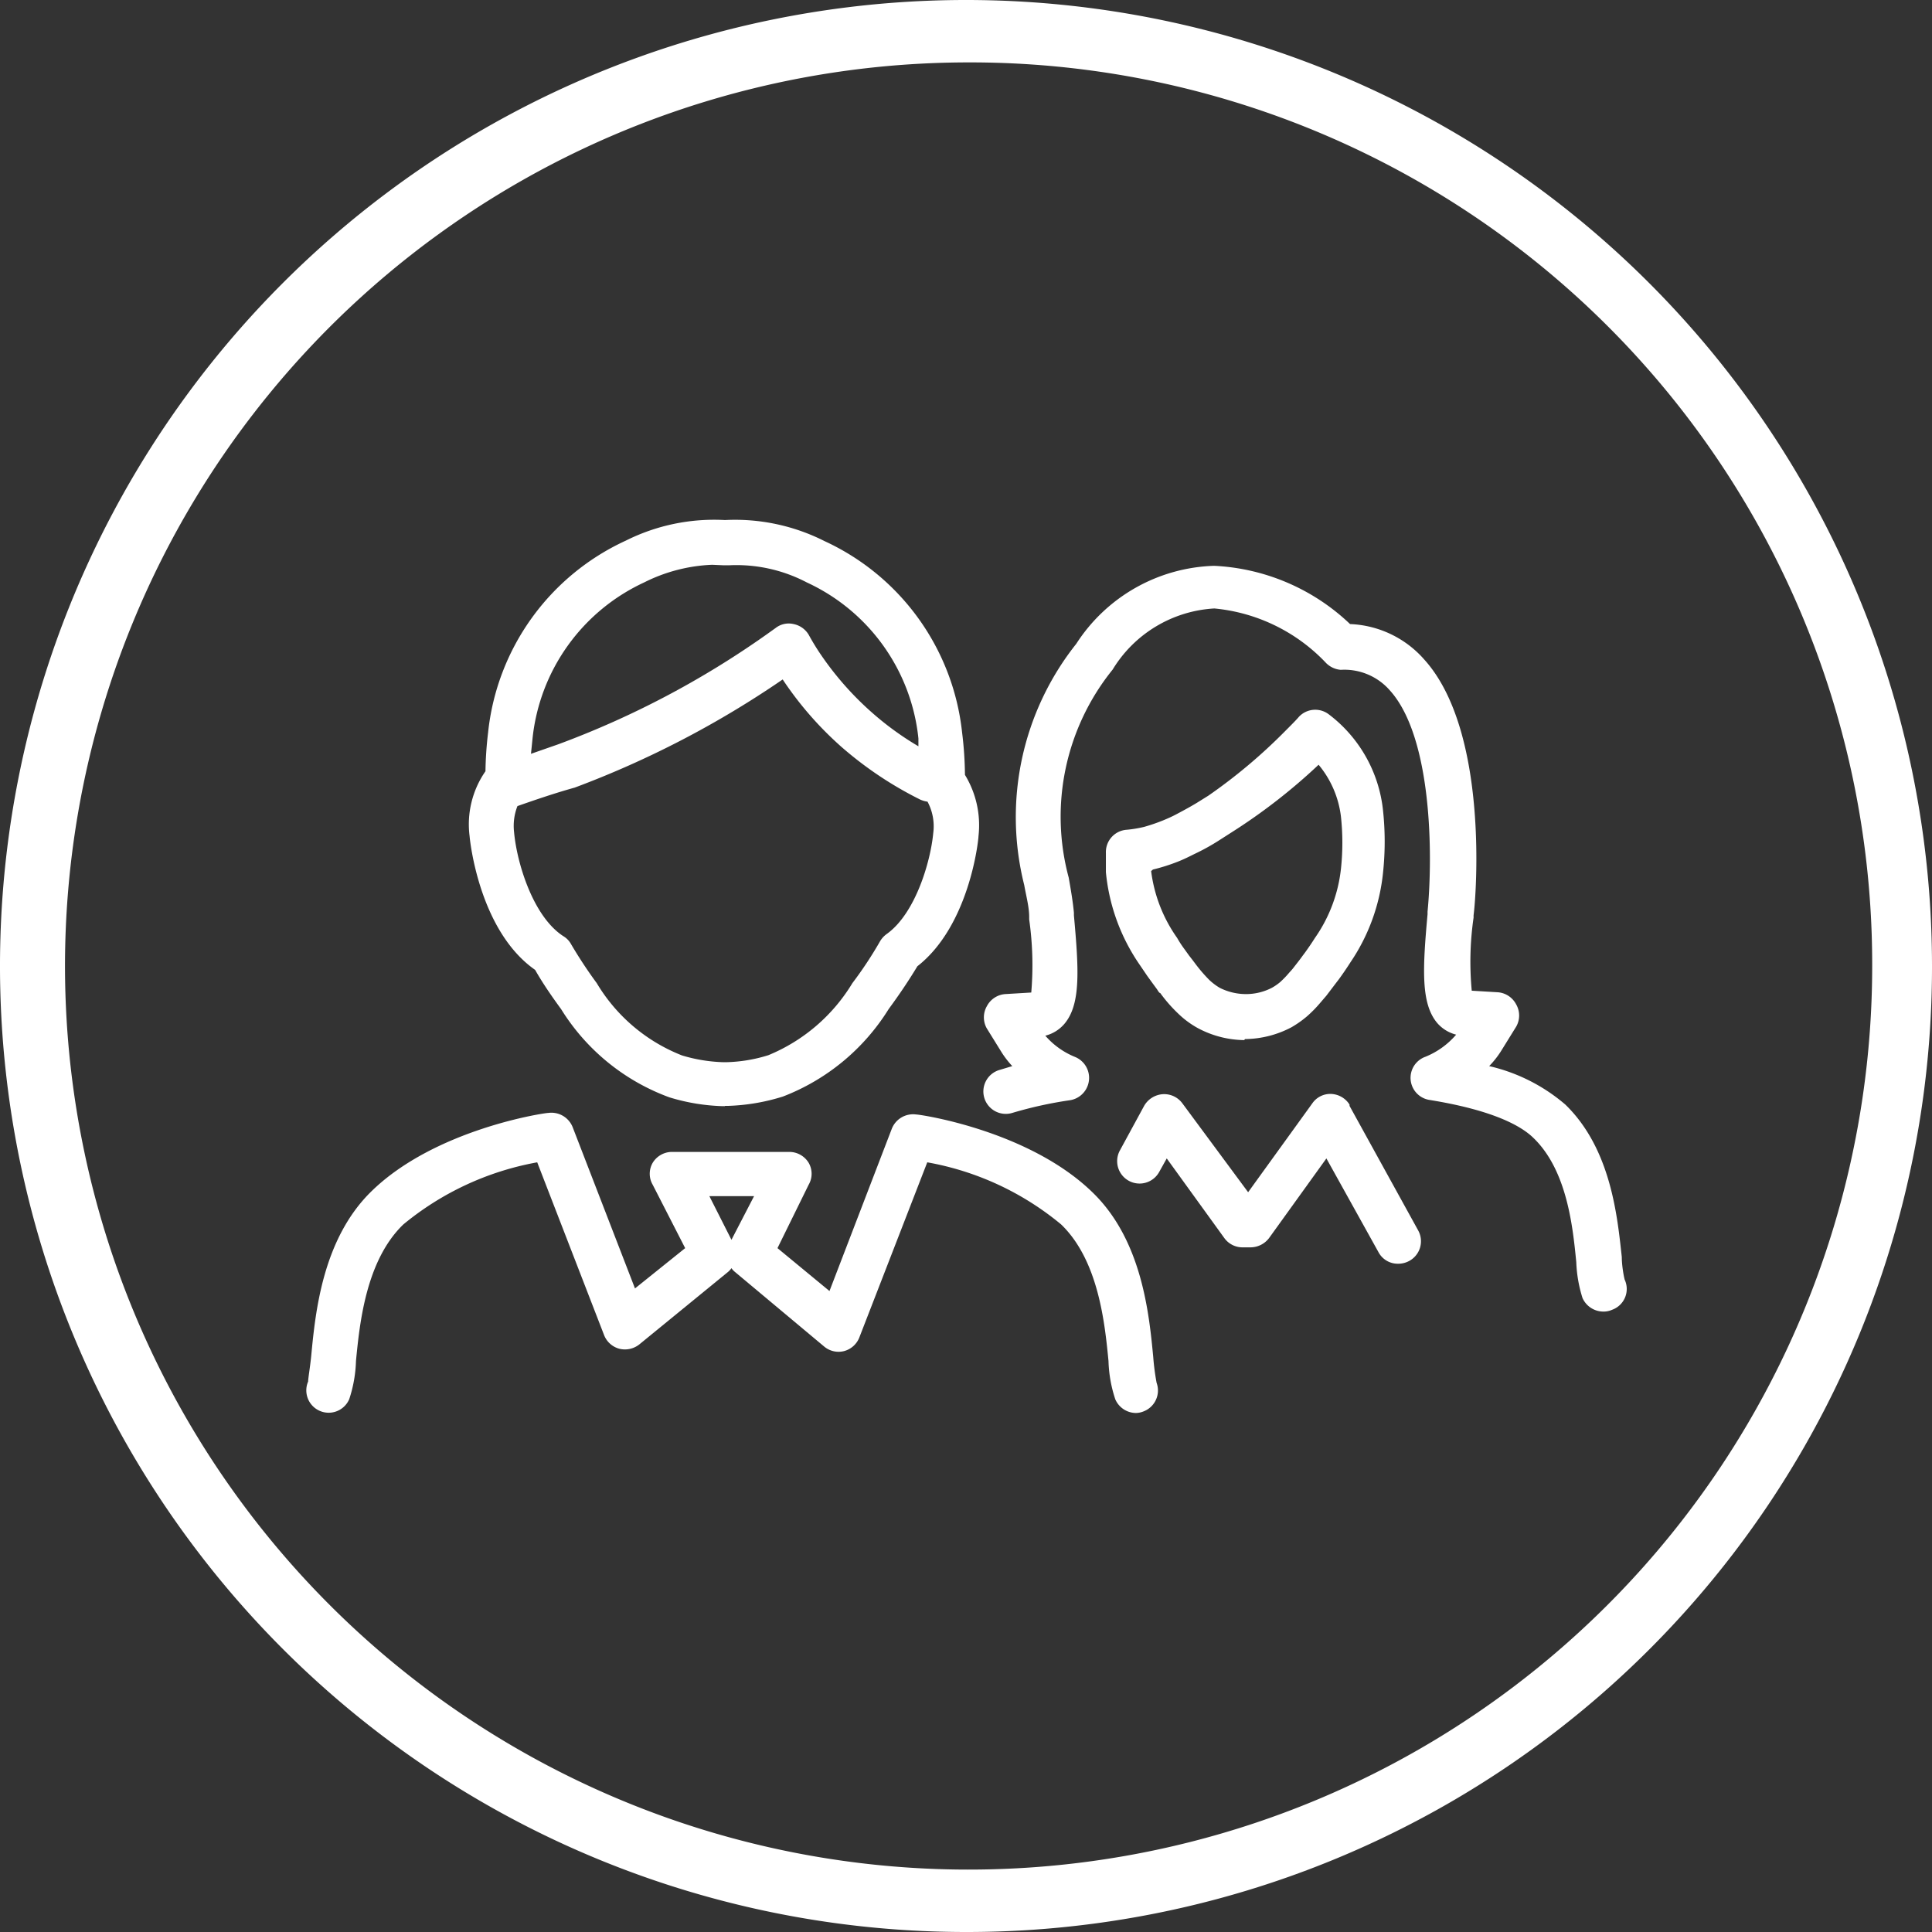 <svg xmlns="http://www.w3.org/2000/svg" viewBox="0 0 74.3 74.3"><rect x="0" y="0" width="74.3" height="74.3" fill="#333333" stroke="none"/><defs><style>.cls-1{fill:#fff;}</style></defs><g id="Livello_2" data-name="Livello 2"><g id="Componente_2_2" data-name="Componente 2 2"><g id="Raggruppa_31" data-name="Raggruppa 31"><path id="Tracciato_64" data-name="Tracciato 64" class="cls-1" d="M37.2,74.3A37.15,37.15,0,1,1,74.3,37.1h0A37.11,37.11,0,0,1,37.2,74.3Zm0-71.9A34.75,34.75,0,1,0,72,37.1,34.68,34.68,0,0,0,37.2,2.4Z"/></g><path class="cls-1" d="M43.69,54.34a.87.87,0,0,1-.8-.53,5.12,5.12,0,0,1-.26-1.47c-.14-1.44-.38-3.86-1.82-5.25a11.1,11.1,0,0,0-5.15-2.39l-2.61,6.73a.87.87,0,0,1-.59.53.86.86,0,0,1-.77-.18l-3.42-2.86a.67.67,0,0,1-.14-.15.75.75,0,0,1-.15.16L24.59,51.7a.89.89,0,0,1-.77.17.87.87,0,0,1-.59-.53L20.66,44.7a11.21,11.21,0,0,0-5.15,2.39c-1.44,1.39-1.68,3.81-1.82,5.25a5.12,5.12,0,0,1-.26,1.47.86.86,0,1,1-1.58-.68c0-.12.08-.58.12-1,.16-1.68.44-4.5,2.33-6.33,2.44-2.37,6.62-3,6.79-3a.88.88,0,0,1,.93.54l2.4,6.21L26.35,48,25.1,45.56a.84.84,0,0,1,0-.84.87.87,0,0,1,.74-.42h4.52a.87.87,0,0,1,.74.42.84.84,0,0,1,0,.84L29.9,48l2,1.65L34.3,43.4a.88.88,0,0,1,.93-.54c.17,0,4.35.62,6.79,3,1.89,1.83,2.17,4.64,2.33,6.32a9.27,9.27,0,0,0,.13,1A.86.86,0,0,1,44,54.27.83.83,0,0,1,43.69,54.34ZM27.28,46l.85,1.68L29,46Z"/><path class="cls-1" d="M27.88,42.54h-.09a7.71,7.71,0,0,1-2.05-.34,8.22,8.22,0,0,1-4.16-3.39c-.38-.52-.71-1-1-1.51-2.16-1.51-2.51-5-2.52-5.14a3.58,3.58,0,0,1,.61-2.5,14,14,0,0,1,.1-1.48,9.17,9.17,0,0,1,5.3-7.39A7.58,7.58,0,0,1,27.88,20a7.62,7.62,0,0,1,3.83.81A9.18,9.18,0,0,1,37,28.17a14.23,14.23,0,0,1,.11,1.63,3.72,3.72,0,0,1,.52,2.36c0,.14-.34,3.43-2.35,5-.32.53-.68,1.07-1.1,1.64a8.29,8.29,0,0,1-4.07,3.37,7.84,7.84,0,0,1-2.13.36h-.1ZM19.9,31a2.08,2.08,0,0,0-.13,1c.1,1.14.71,3.23,1.89,4a.81.81,0,0,1,.29.29,17.56,17.56,0,0,0,1,1.52,6.64,6.64,0,0,0,3.28,2.78,6.09,6.09,0,0,0,1.6.26h.08a5.86,5.86,0,0,0,1.64-.27,6.8,6.8,0,0,0,3.23-2.77,15,15,0,0,0,1.07-1.62.93.93,0,0,1,.25-.27c1.11-.79,1.69-2.8,1.79-3.88a2,2,0,0,0-.22-1.21,1,1,0,0,1-.28-.08,14.22,14.22,0,0,1-3-2,13.26,13.26,0,0,1-2.29-2.62,37,37,0,0,1-8,4.16C21.38,30.49,20.64,30.74,19.9,31Zm7.49-9.28a6.36,6.36,0,0,0-2.62.68,7.47,7.47,0,0,0-4.29,6l-.06.59,1.06-.37a34.69,34.69,0,0,0,8-4.22l.35-.25a.82.82,0,0,1,.69-.15.88.88,0,0,1,.58.41c.12.22.24.42.37.62a11.89,11.89,0,0,0,2.06,2.37,11.52,11.52,0,0,0,1.79,1.3c0-.1,0-.2,0-.3a7.45,7.45,0,0,0-4.29-6,5.82,5.82,0,0,0-3-.66h-.19Z"/><path class="cls-1" d="M61.66,50.44a.88.88,0,0,1-.8-.52,5.17,5.17,0,0,1-.24-1.38c-.13-1.31-.34-3.52-1.65-4.78-.46-.45-1.52-1.06-4-1.46a.86.86,0,0,1-.15-1.66A3.08,3.08,0,0,0,56,39.79a1.42,1.42,0,0,1-.73-.45c-.63-.75-.56-2.08-.37-4.18v-.1c.21-2.16.18-6.71-1.45-8.51a2.32,2.32,0,0,0-1.89-.79A.9.9,0,0,1,51,25.5a6.78,6.78,0,0,0-4.3-2.1,4.9,4.9,0,0,0-3.91,2.35,9,9,0,0,0-1.69,8c.09.51.16.93.2,1.35v.1c.19,2.1.27,3.43-.37,4.18a1.42,1.42,0,0,1-.73.45,3,3,0,0,0,1.15.82.87.87,0,0,1-.19,1.66,15.58,15.58,0,0,0-2.23.49.86.86,0,1,1-.5-1.65l.5-.15a3.56,3.56,0,0,1-.41-.53l-.57-.92a.86.86,0,0,1,0-.85.87.87,0,0,1,.71-.47l1-.06a12.46,12.46,0,0,0-.08-2.81v-.1c0-.38-.12-.82-.19-1.22a10.71,10.71,0,0,1,2-9.28,6.54,6.54,0,0,1,5.3-3A8.13,8.13,0,0,1,51.92,24a4,4,0,0,1,2.85,1.36c2.5,2.76,2,9.12,1.9,9.84v.09a11.82,11.82,0,0,0-.07,2.81l1,.06a.87.87,0,0,1,.71.47.86.86,0,0,1,0,.85l-.57.92a3.53,3.53,0,0,1-.47.6,6.85,6.85,0,0,1,2.93,1.48c1.76,1.71,2,4.31,2.17,5.86,0,.34.08.76.11.87A.85.85,0,0,1,62,50.37.8.8,0,0,1,61.66,50.44ZM47.85,40h0a3.87,3.87,0,0,1-1.8-.47,3.51,3.51,0,0,1-.76-.57,5.59,5.59,0,0,1-.67-.77c-.05,0-.1-.12-.15-.18l-.14-.19-.21-.29L43.76,37a7.52,7.52,0,0,1-1.23-3.46c0-.25,0-.49,0-.74a.86.86,0,0,1,.81-.89A4.65,4.65,0,0,0,44,31.8a7,7,0,0,0,.73-.25c.17-.07.33-.14.5-.23s.51-.27.79-.44l.45-.28a20.78,20.78,0,0,0,2.94-2.47c.25-.25.44-.44.54-.56a.86.86,0,0,1,1.15-.1,5.33,5.33,0,0,1,2.09,3.72,11.23,11.23,0,0,1,0,2.35h0A7.48,7.48,0,0,1,51.94,37q-.21.33-.45.66l-.1.13-.38.5-.24.28a4.86,4.86,0,0,1-.5.51,4,4,0,0,1-.61.43,3.9,3.9,0,0,1-1.78.45ZM44.27,33.5a5.67,5.67,0,0,0,1,2.57,4,4,0,0,0,.28.43l.18.25.14.18.12.16a5.88,5.88,0,0,0,.51.59,2.21,2.21,0,0,0,.41.31,2.24,2.24,0,0,0,1,.24,2.16,2.16,0,0,0,1-.24,2,2,0,0,0,.32-.22,3.64,3.64,0,0,0,.33-.34c.06-.07.13-.14.19-.22s.23-.29.35-.46l.09-.12c.13-.18.26-.37.38-.56a5.72,5.72,0,0,0,1-2.66h0a9.37,9.37,0,0,0,0-2,3.82,3.82,0,0,0-.86-2A22.28,22.28,0,0,1,47.38,32l-.5.32a8.23,8.23,0,0,1-.94.52c-.2.1-.4.2-.6.28a7.2,7.2,0,0,1-1,.32Z"/><path class="cls-1" d="M53.76,48.6a.84.84,0,0,1-.75-.45l-2-3.6-2.21,3.07a.9.9,0,0,1-.71.35h-.3a.86.86,0,0,1-.7-.35l-2.22-3.07-.29.52a.86.86,0,0,1-1.51-.83L44,42.53a.9.9,0,0,1,.71-.45.87.87,0,0,1,.76.35L48,45.85l2.47-3.42a.84.84,0,0,1,.72-.36.88.88,0,0,1,.71.41l0,.05,2.64,4.79a.86.86,0,0,1-.34,1.17A.88.88,0,0,1,53.76,48.6Z"/></g></g></svg>